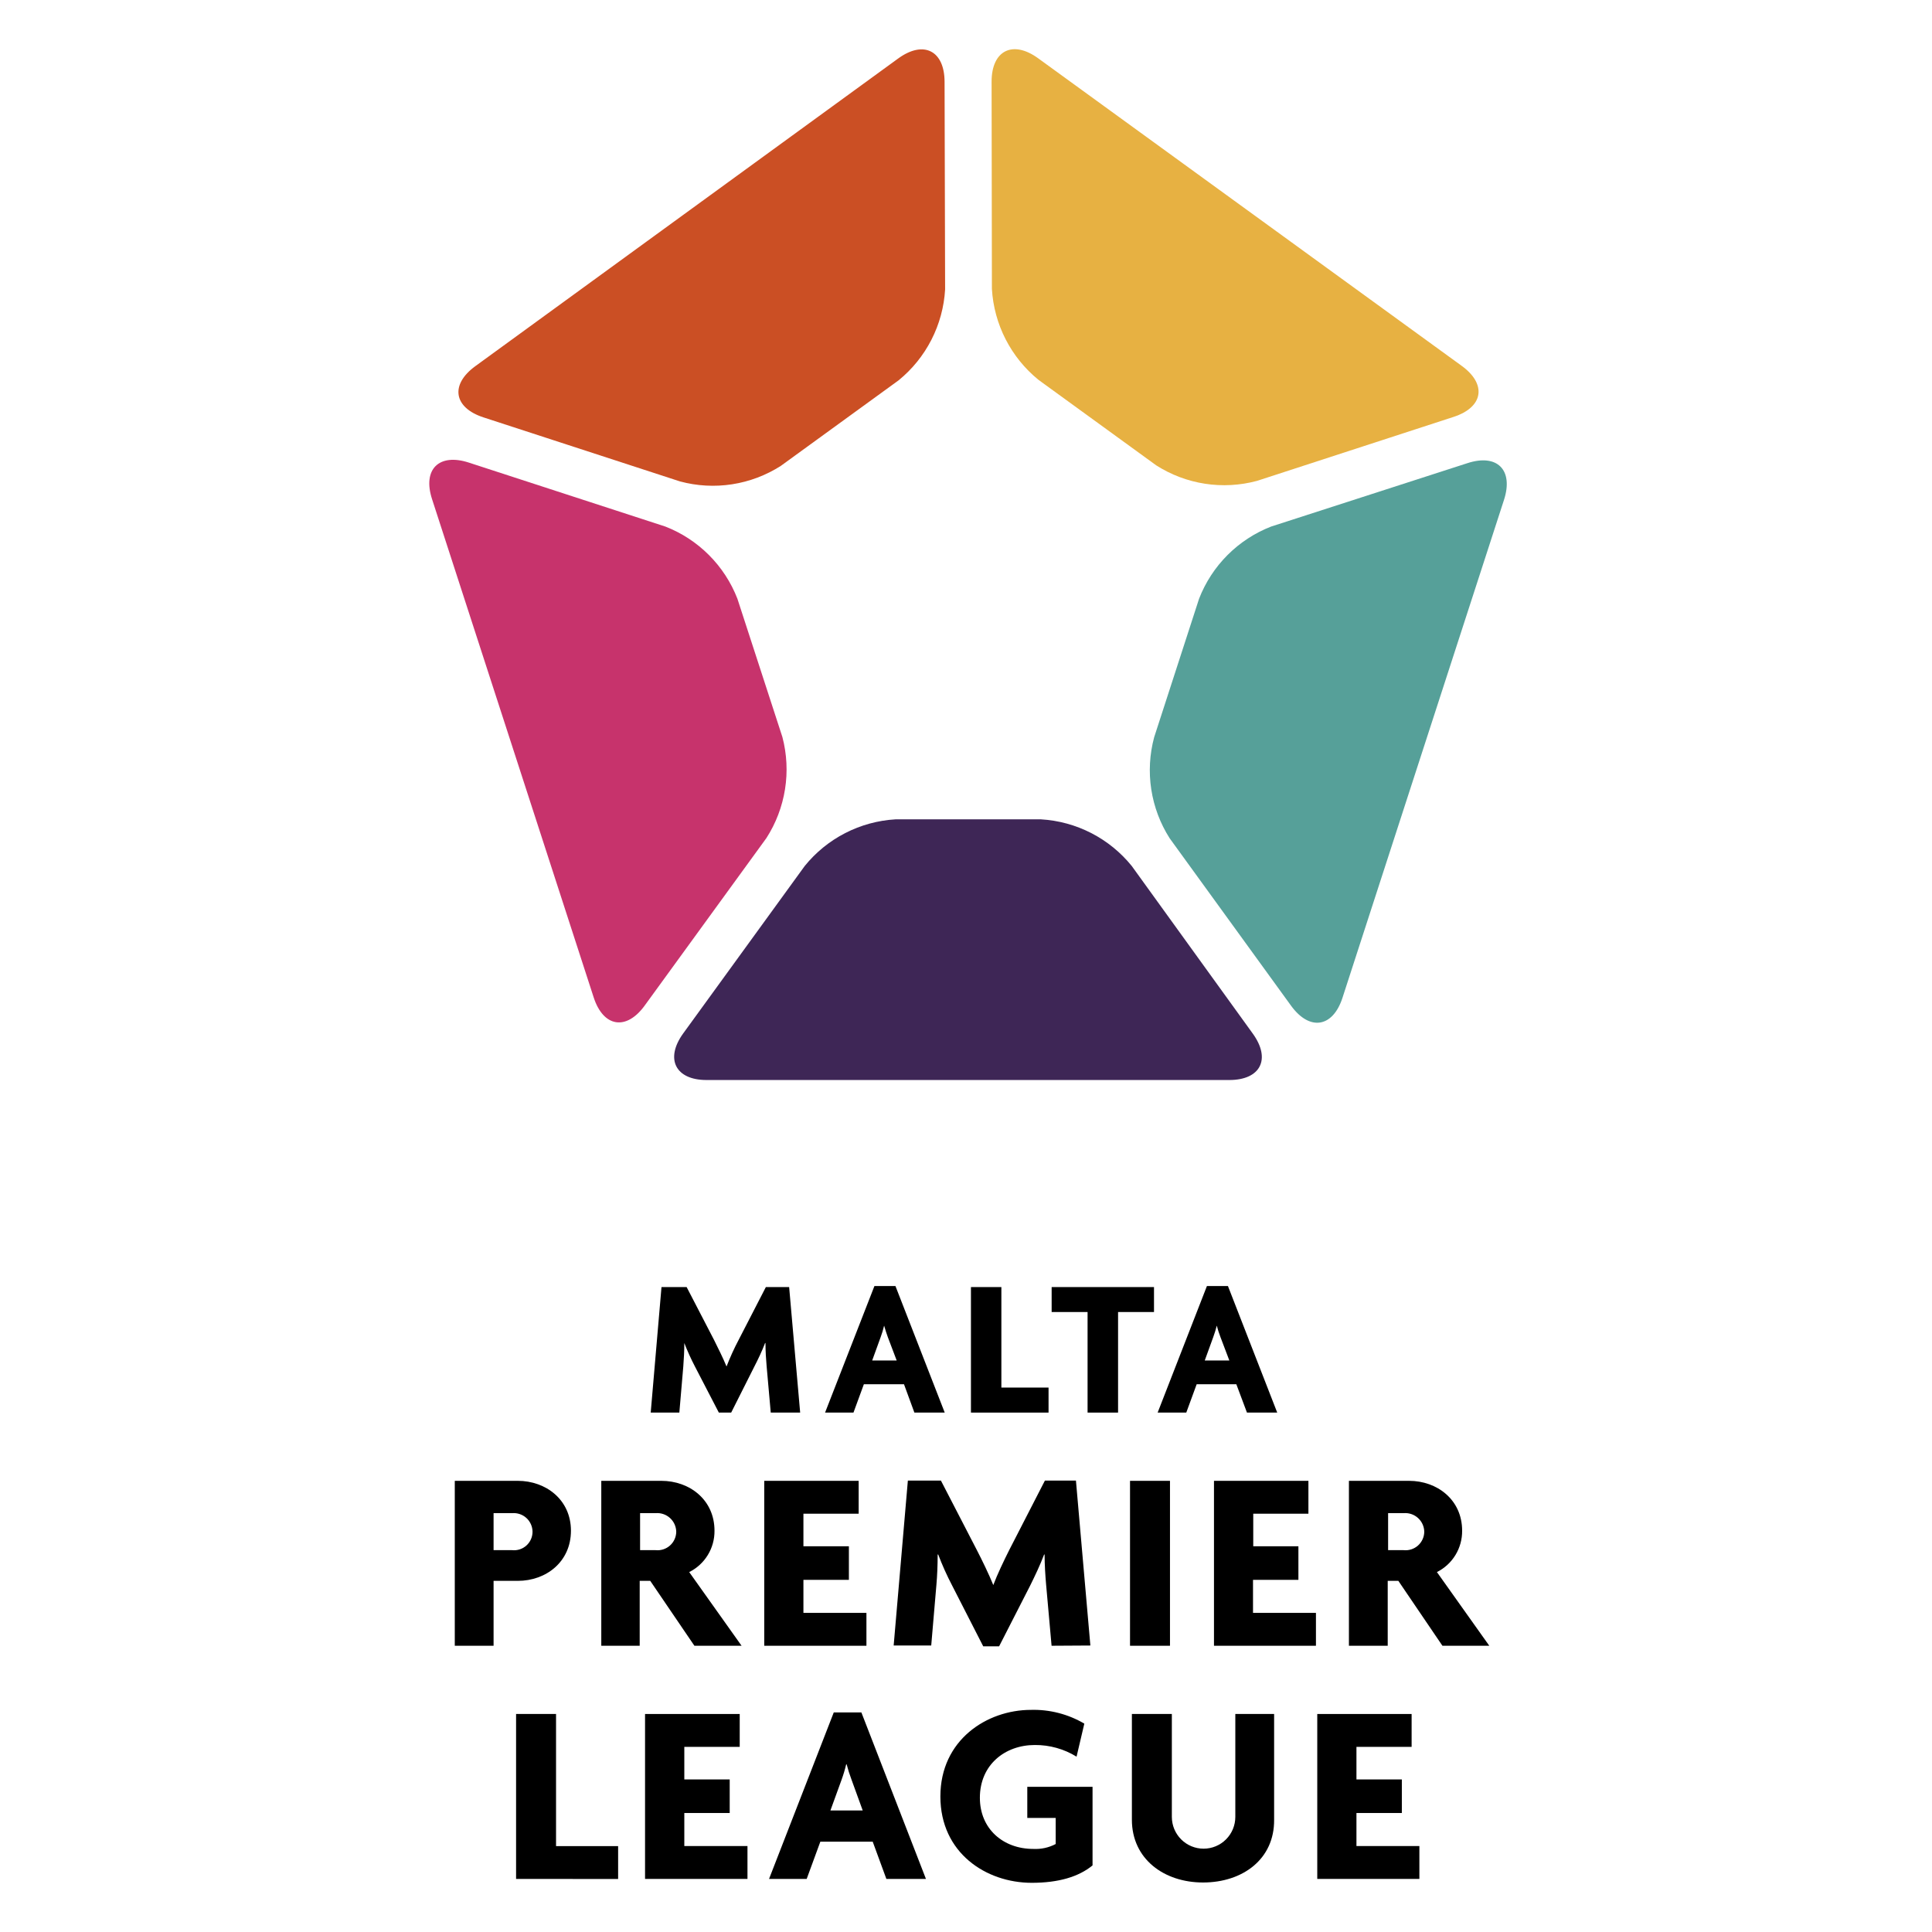 <svg width="432" height="432" viewBox="0 0 432 432" fill="none" xmlns="http://www.w3.org/2000/svg">
<g clip-path="url(#clip0_1548_1200)">
<path d="M211.208 18.317C211.208 11.365 206.558 8.898 200.798 13.103L106.289 81.871C100.598 86.007 101.414 91.169 108.146 93.341L152.043 107.644C155.837 108.668 159.803 108.888 163.687 108.289C167.57 107.691 171.287 106.287 174.598 104.168L200.919 85.051C203.969 82.572 206.47 79.484 208.262 75.983C210.055 72.482 211.099 68.646 211.33 64.718L211.208 18.317Z" fill="#CB4F24"/>
<path d="M221.792 64.596C222.022 68.524 223.067 72.36 224.859 75.861C226.652 79.362 229.153 82.45 232.202 84.929L258.523 104.046C261.835 106.164 265.552 107.567 269.435 108.165C273.319 108.764 277.285 108.545 281.079 107.522L325.028 93.219C331.708 91.047 332.524 85.885 326.763 81.749L232.133 13.033C226.442 8.897 221.723 11.296 221.723 18.247L221.792 64.596Z" fill="#E7B142"/>
<path d="M253.058 193.633C250.583 190.578 247.5 188.072 244.005 186.277C240.509 184.482 236.679 183.436 232.758 183.206H200.243C196.321 183.436 192.491 184.482 188.995 186.277C185.5 188.072 182.417 190.578 179.942 193.633L152.771 231.067C148.642 236.767 151.036 241.494 157.976 241.494H274.885C281.825 241.494 284.289 236.837 280.09 231.067L253.058 193.633Z" fill="#3E2656"/>
<path d="M171.371 187.395C173.499 184.084 174.916 180.365 175.531 176.475C176.147 172.586 175.947 168.611 174.945 164.803L164.882 133.868C163.46 130.209 161.295 126.886 158.523 124.11C155.751 121.334 152.434 119.165 148.78 117.741L104.831 103.438C98.151 101.266 94.421 104.95 96.624 111.658L132.748 223.022C134.917 229.712 140.088 230.529 144.217 224.759L171.371 187.395Z" fill="#C7336C"/>
<path d="M284.22 117.74C280.567 119.164 277.249 121.333 274.477 124.109C271.705 126.885 269.54 130.208 268.118 133.868L258.072 164.854C257.05 168.654 256.831 172.627 257.428 176.517C258.026 180.407 259.427 184.129 261.542 187.446L288.696 224.898C292.843 230.58 297.996 229.764 300.165 223.16L336.289 111.797C338.475 105.088 334.779 101.369 328.082 103.576L284.22 117.74Z" fill="#56A099"/>
<path d="M172.342 315.859L171.423 305.518C171.284 303.972 171.163 302.129 171.163 300.305H171.076C170.416 302.043 169.48 304.006 168.699 305.518L163.494 315.859H160.735L155.373 305.518C154.491 303.825 153.704 302.085 153.014 300.305C153.014 302.043 152.91 303.954 152.788 305.518L151.903 315.859H145.501L147.913 287.792H153.534L159.642 299.575C160.509 301.313 161.706 303.711 162.453 305.553C163.164 303.711 164.188 301.417 165.177 299.575L171.249 287.792H176.454L178.918 315.859H172.342Z" fill="black"/>
<path d="M204.459 315.858L202.134 309.515H193.164L190.839 315.858H184.488L195.523 287.565H200.225L211.243 315.858H204.459ZM198.525 299.001C198.265 298.253 197.918 297.263 197.692 296.411C197.487 297.29 197.227 298.155 196.911 299.001L195.02 304.214H200.503L198.525 299.001Z" fill="black"/>
<path d="M217.107 315.859V287.792H223.909V310.263H234.458V315.859H217.107Z" fill="black"/>
<path d="M250.003 293.371V315.859H243.185V293.371H235.151V287.792H258.037V293.371H250.003Z" fill="black"/>
<path d="M278.823 315.858L276.446 309.515H267.58L265.255 315.858H258.853L269.87 287.565H274.572L285.59 315.858H278.823ZM272.907 299.001C272.58 298.154 272.302 297.289 272.074 296.411C271.856 297.288 271.589 298.153 271.276 299.001L269.384 304.214H274.885L272.907 299.001Z" fill="black"/>
<path d="M115.779 353.484H110.366V367.995H101.69V331.117H115.779C122.06 331.117 127.664 335.34 127.664 342.274C127.664 349.208 122.129 353.484 115.779 353.484ZM114.513 338.347H110.366V346.619H114.513C115.089 346.68 115.671 346.619 116.222 346.44C116.773 346.26 117.28 345.967 117.711 345.578C118.141 345.19 118.485 344.715 118.72 344.185C118.955 343.655 119.077 343.081 119.076 342.5C119.071 341.92 118.946 341.348 118.709 340.818C118.473 340.289 118.129 339.814 117.701 339.424C117.272 339.034 116.768 338.737 116.219 338.552C115.67 338.366 115.089 338.296 114.513 338.347Z" fill="black"/>
<path d="M155.27 367.995L145.397 353.484H143.038V367.995H134.449V331.117H147.879C154.177 331.117 159.764 335.34 159.764 342.274C159.784 344.192 159.264 346.077 158.264 347.712C157.263 349.348 155.823 350.667 154.107 351.52L165.819 367.995H155.27ZM146.595 338.347H143.125V346.619H146.595C147.173 346.68 147.758 346.618 148.312 346.44C148.866 346.261 149.376 345.968 149.81 345.581C150.245 345.193 150.594 344.719 150.835 344.188C151.076 343.658 151.203 343.083 151.21 342.5C151.198 341.915 151.066 341.338 150.821 340.806C150.577 340.274 150.226 339.798 149.789 339.408C149.353 339.018 148.841 338.723 148.285 338.54C147.729 338.357 147.142 338.292 146.56 338.347H146.595Z" fill="black"/>
<path d="M170.885 367.995V331.117H192V338.468H179.647V345.75H189.814V353.258H179.647V360.644H193.736V367.995H170.885Z" fill="black"/>
<path d="M235.135 367.994L233.92 354.404C233.747 352.388 233.573 349.955 233.573 347.592H233.469C232.601 349.903 231.387 352.44 230.346 354.543L223.406 368.116H219.849L212.909 354.543C211.731 352.29 210.688 349.969 209.785 347.592H209.664C209.664 349.973 209.56 352.388 209.386 354.352L208.224 367.942H199.826L203.001 331.064H210.393L218.409 346.566C219.571 348.808 221.115 351.988 222.104 354.422C223.024 351.988 224.464 348.982 225.679 346.566L233.643 331.064H240.583L243.81 367.942L235.135 367.994Z" fill="black"/>
<path d="M252.676 367.995V331.117H261.611V367.995H252.676Z" fill="black"/>
<path d="M271.449 367.995V331.117H292.565V338.468H280.229V345.75H290.327V353.258H280.177V360.644H294.248V367.995H271.449Z" fill="black"/>
<path d="M322.53 367.995L312.674 353.484H310.297V367.995H301.622V331.117H315.069C321.35 331.117 326.937 335.34 326.937 342.274C326.956 344.19 326.438 346.073 325.441 347.707C324.444 349.342 323.008 350.663 321.298 351.52L333.009 367.995H322.53ZM313.854 338.347H310.384V346.619H313.854C314.433 346.68 315.018 346.618 315.571 346.44C316.125 346.261 316.636 345.968 317.07 345.581C317.504 345.193 317.853 344.719 318.094 344.188C318.335 343.658 318.463 343.083 318.47 342.5C318.458 341.915 318.326 341.338 318.081 340.806C317.837 340.274 317.485 339.798 317.049 339.408C316.612 339.018 316.1 338.723 315.545 338.54C314.989 338.357 314.402 338.292 313.82 338.347H313.854Z" fill="black"/>
<path d="M115.397 420.131V383.253H124.333V412.797H138.214V420.148L115.397 420.131Z" fill="black"/>
<path d="M144.234 420.131V383.253H165.402V390.604H153.014V397.886H163.164V405.393H153.014V412.779H167.137V420.131H144.234Z" fill="black"/>
<path d="M198.195 420.132L195.141 411.807H183.43L180.376 420.132H171.961L186.431 382.906H192.608L207.044 420.132H198.195ZM190.422 397.991C189.99 396.853 189.62 395.693 189.312 394.515H189.207C188.929 395.693 188.581 396.854 188.166 397.991L185.685 404.821H192.903L190.422 397.991Z" fill="black"/>
<path d="M230.693 421.001C220.526 421.001 210.271 414.344 210.271 401.693C210.271 389.041 220.682 382.333 230.52 382.333C234.708 382.217 238.844 383.283 242.457 385.409L240.722 392.795C237.916 391.065 234.681 390.162 231.387 390.188C224.69 390.188 219.103 394.637 219.103 401.988C219.103 408.94 224.308 413.423 231.04 413.423C232.78 413.517 234.512 413.139 236.054 412.328V406.489H229.704V399.538H244.296V417.108C241.19 419.662 236.679 421.001 230.693 421.001Z" fill="black"/>
<path d="M269.003 420.93C260.328 420.93 253.093 415.716 253.093 406.888V383.253H262.028V406.262C262.028 408.148 262.776 409.955 264.107 411.288C265.438 412.621 267.243 413.37 269.125 413.37C271.007 413.37 272.812 412.621 274.143 411.288C275.473 409.955 276.221 408.148 276.221 406.262V383.253H284.896V406.888C284.983 415.734 277.835 420.93 269.003 420.93Z" fill="black"/>
<path d="M294.543 420.131V383.253H315.641V390.604H303.305V397.886H313.455V405.393H303.305V412.779H317.376V420.131H294.543Z" fill="black"/>
</g>
<defs>
<clipPath id="clip0_1548_1200">
<rect width="241" height="410" fill="white" transform="translate(96 11)"/>
</clipPath>
</defs>
</svg>
